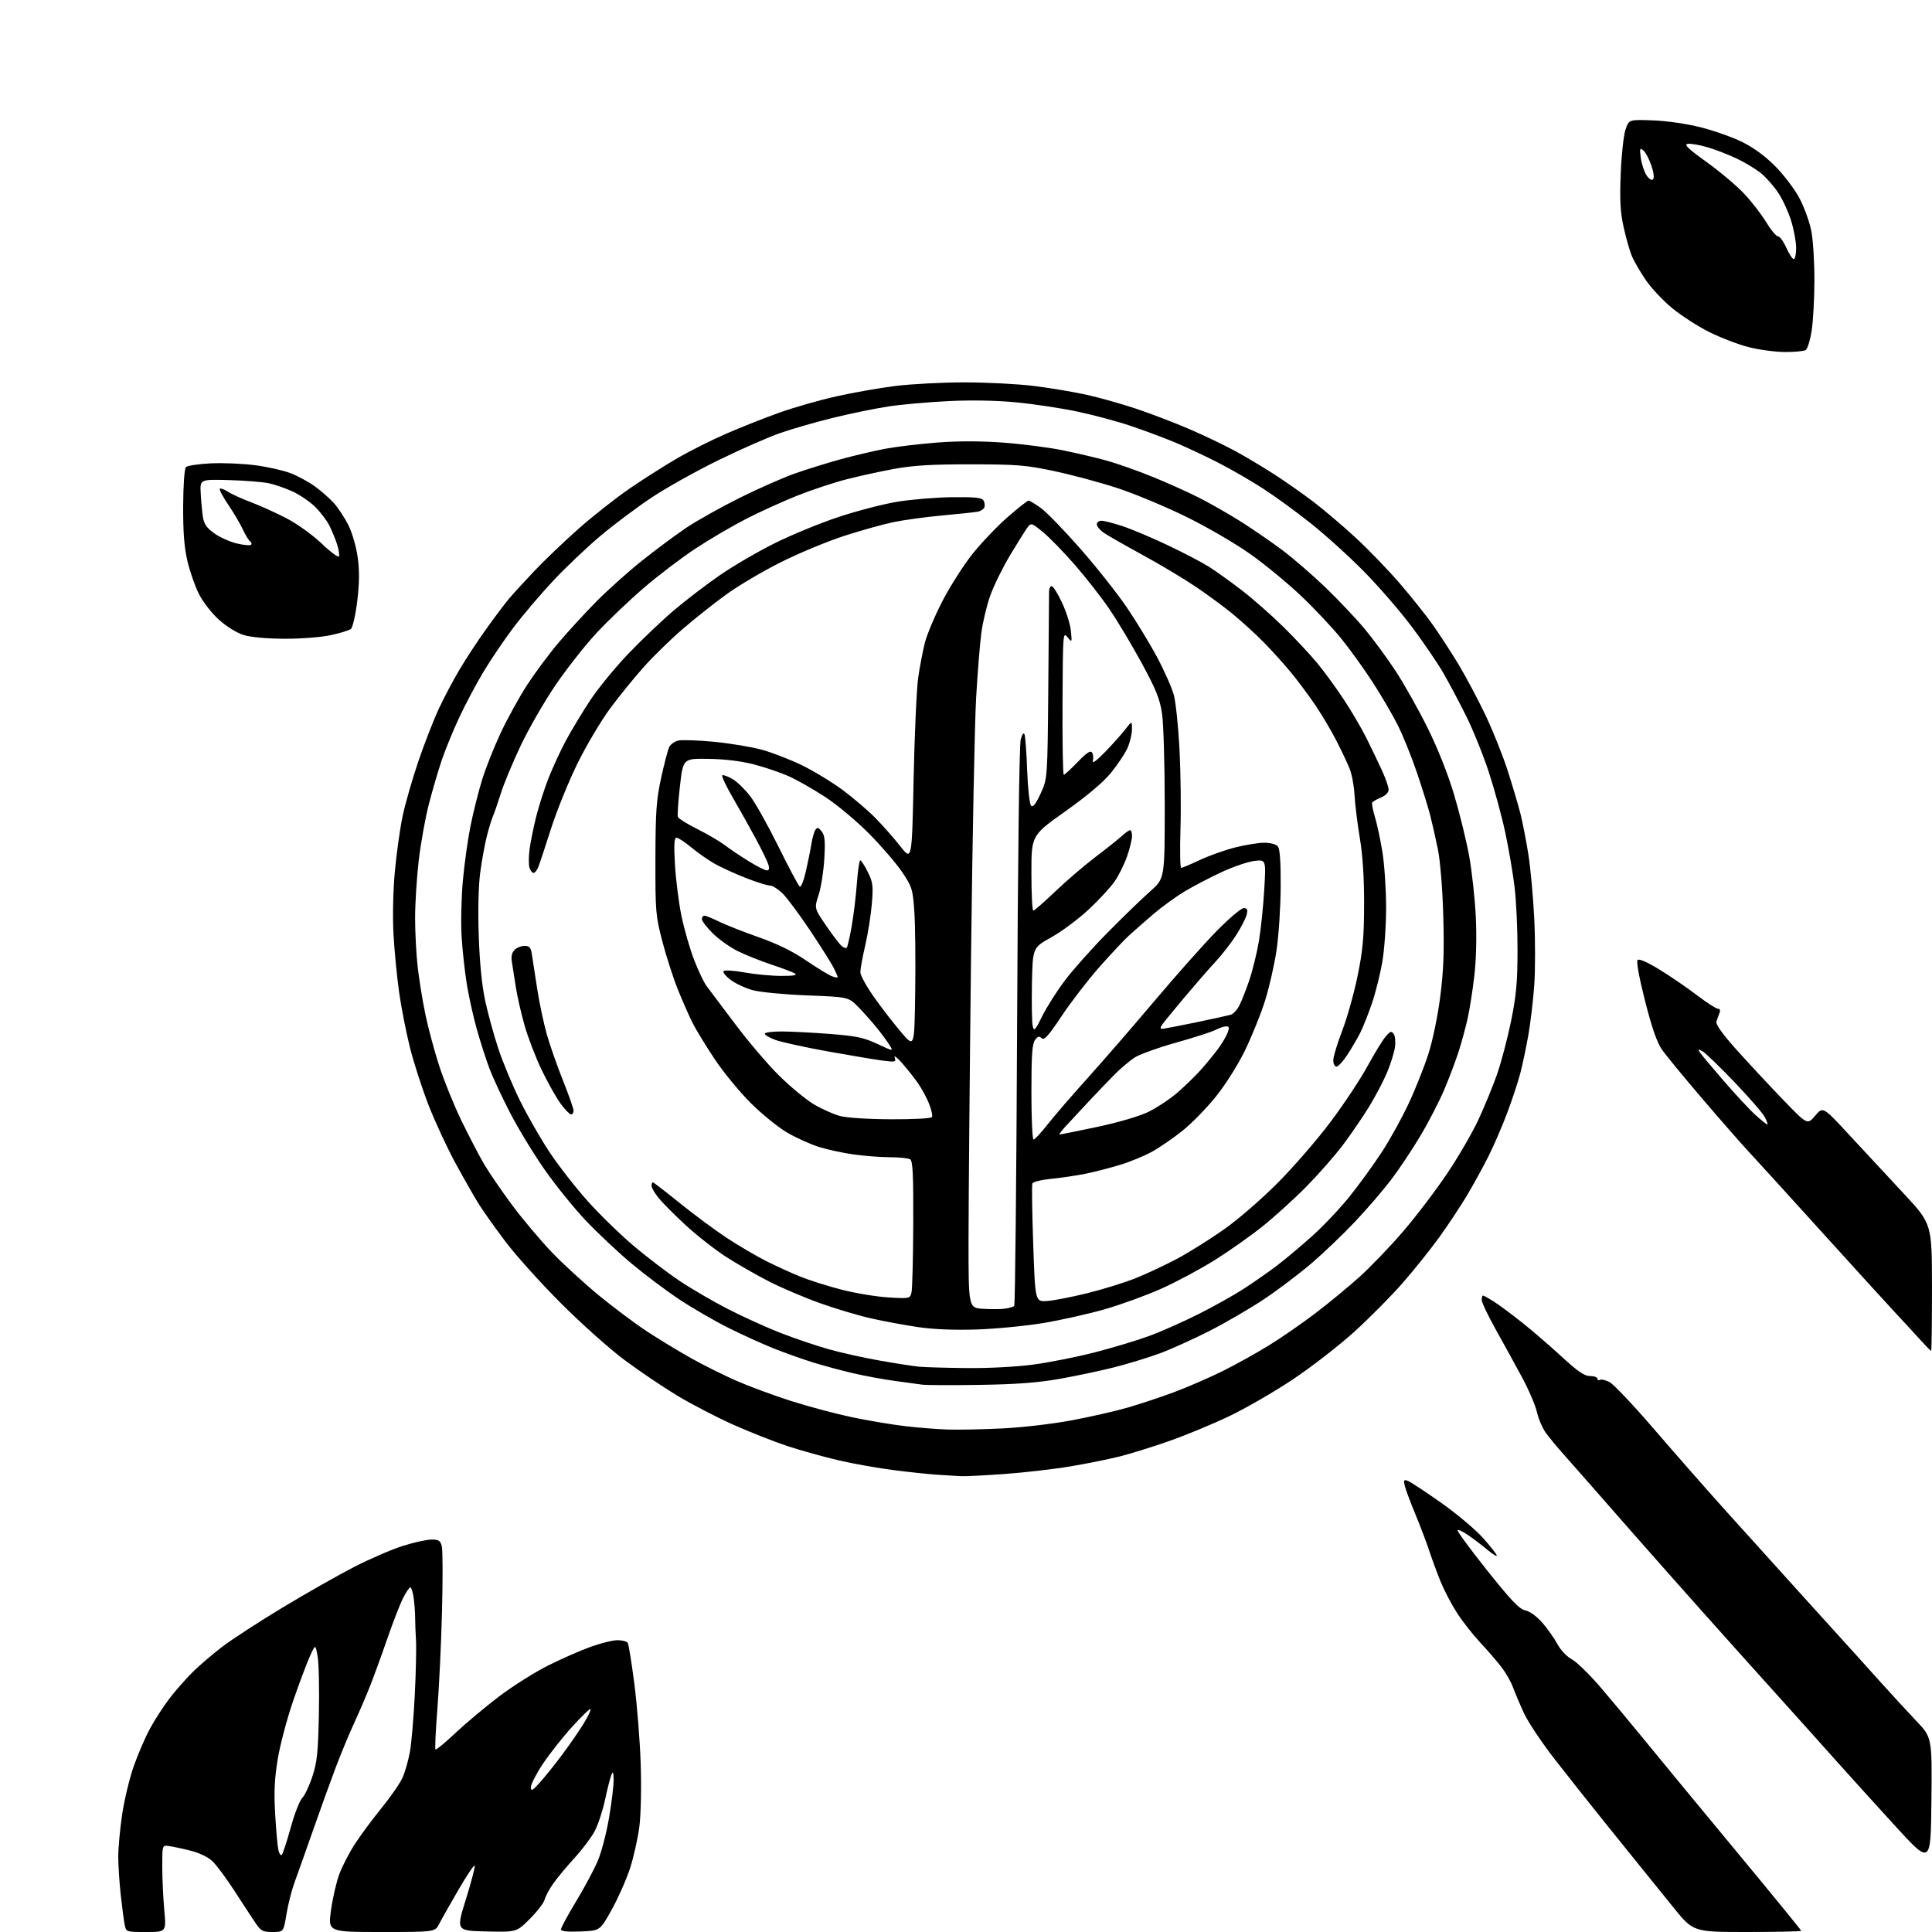 <?xml version="1.0" encoding="UTF-8" standalone="no"?>
<svg 
  version="1.1" 
  xmlns="http://www.w3.org/2000/svg" 
  xmlns:xlink="http://www.w3.org/1999/xlink" 
  xmlns:svg="http://www.w3.org/2000/svg"
  xmlns:rdf="http://www.w3.org/1999/02/22-rdf-syntax-ns#"
  xmlns:cc="http://creativecommons.org/ns#"
  xmlns:dc="http://purl.org/dc/elements/1.1/"
  viewBox="0 0 768 768"
  width="768"
  height="768"
>
<style>svg {background-color: white; }</style>"
<path stroke="none" fill="black" fill-rule="evenodd" d="M58.13,768.00C50.24,768.00 50.15,767.97 49.59,765.25C49.27,763.74 48.57,758.45 48.02,753.50C47.47,748.55 47.01,741.63 47.01,738.13C47.00,734.62 47.70,727.06 48.55,721.32C49.40,715.57 51.47,706.96 53.13,702.19C54.80,697.41 57.74,690.61 59.66,687.07C61.59,683.53 65.12,678.10 67.51,674.99C69.90,671.88 74.02,667.20 76.68,664.59C79.33,661.97 84.65,657.43 88.50,654.50C92.35,651.57 103.15,644.56 112.50,638.92C121.85,633.28 134.60,626.05 140.82,622.86C147.05,619.66 155.74,615.91 160.13,614.52C164.51,613.13 169.65,612.00 171.53,612.00C174.42,612.00 175.07,612.43 175.63,614.67C176.00,616.14 176.04,627.73 175.71,640.42C175.38,653.12 174.56,670.58 173.87,679.23C173.19,687.88 172.84,695.18 173.11,695.44C173.37,695.70 176.94,692.76 181.04,688.89C185.14,685.03 192.93,678.51 198.34,674.40C203.76,670.29 212.53,664.75 217.84,662.09C223.15,659.43 230.79,656.07 234.81,654.63C238.83,653.18 243.64,652.00 245.50,652.00C247.36,652.00 249.18,652.48 249.54,653.06C249.90,653.64 251.08,660.95 252.16,669.31C253.24,677.66 254.38,691.92 254.68,701.00C255.00,710.46 254.78,721.13 254.17,726.00C253.58,730.67 251.91,738.16 250.46,742.64C249.00,747.12 245.72,754.54 243.16,759.14C238.49,767.50 238.49,767.50 230.75,767.79C225.38,767.99 223.00,767.73 223.00,766.93C223.00,766.29 225.71,761.28 229.02,755.80C232.34,750.32 236.22,743.06 237.65,739.67C239.09,736.27 241.10,728.55 242.12,722.50C243.15,716.45 243.96,709.70 243.93,707.50C243.88,704.42 243.68,703.96 243.04,705.50C242.59,706.60 241.44,711.10 240.50,715.50C239.55,719.90 237.69,725.52 236.35,728.00C235.02,730.48 231.46,735.20 228.44,738.50C225.42,741.80 221.63,746.34 220.03,748.60C218.43,750.85 216.84,753.78 216.51,755.10C216.18,756.43 213.53,759.88 210.62,762.79C205.34,768.06 205.34,768.06 193.32,767.78C181.31,767.50 181.31,767.50 185.18,755.07C187.30,748.23 188.90,742.19 188.71,741.64C188.53,741.10 185.66,745.35 182.32,751.08C178.99,756.81 175.51,762.96 174.60,764.75C172.95,768.00 172.95,768.00 151.66,768.00C130.37,768.00 130.37,768.00 131.59,759.25C132.25,754.44 133.76,747.96 134.93,744.85C136.11,741.75 138.87,736.42 141.07,733.02C143.27,729.62 148.04,723.17 151.69,718.70C155.33,714.23 159.10,708.75 160.07,706.53C161.05,704.31 162.34,699.73 162.95,696.35C163.56,692.97 164.42,682.84 164.88,673.85C165.33,664.86 165.55,655.02 165.36,652.00C165.18,648.98 165.02,644.92 165.02,643.00C165.02,641.08 164.76,637.59 164.45,635.25C164.13,632.91 163.53,631.00 163.12,631.00C162.70,631.00 161.37,632.98 160.16,635.40C158.95,637.81 156.12,645.12 153.87,651.65C151.62,658.17 148.51,666.68 146.97,670.56C145.43,674.44 142.59,681.04 140.66,685.22C138.73,689.40 135.48,697.24 133.43,702.66C131.38,708.07 127.35,719.25 124.46,727.50C121.57,735.75 118.27,745.04 117.13,748.15C115.99,751.26 114.52,757.00 113.88,760.90C112.71,768.00 112.71,768.00 108.34,768.00C104.42,768.00 103.73,767.62 101.45,764.25C100.06,762.19 96.30,756.45 93.10,751.50C89.89,746.55 85.97,741.28 84.37,739.79C82.63,738.16 79.09,736.49 75.49,735.60C72.19,734.78 68.38,733.98 67.00,733.81C64.51,733.50 64.50,733.52 64.50,742.00C64.50,746.67 64.86,754.44 65.30,759.25C66.10,768.00 66.10,768.00 58.13,768.00zM694.55,768.00C673.10,768.00 673.10,768.00 665.22,758.25C660.89,752.89 654.98,745.58 652.08,742.00C649.18,738.42 642.47,730.10 637.17,723.50C631.86,716.90 623.31,706.10 618.16,699.50C613.01,692.90 607.44,684.58 605.79,681.00C604.14,677.42 602.17,672.77 601.41,670.66C600.65,668.55 598.58,664.95 596.82,662.66C595.06,660.37 591.26,655.98 588.39,652.91C585.51,649.83 581.39,644.57 579.22,641.21C577.05,637.86 574.12,632.27 572.70,628.81C571.29,625.34 569.25,619.80 568.16,616.50C567.08,613.20 564.60,606.67 562.66,602.00C560.72,597.33 558.83,592.26 558.45,590.74C557.87,588.34 558.02,588.07 559.64,588.67C560.66,589.05 566.58,592.94 572.79,597.32C579.00,601.69 586.53,608.02 589.53,611.38C592.54,614.75 594.99,617.88 595.00,618.35C595.00,618.81 593.31,617.78 591.25,616.06C589.19,614.33 585.80,611.75 583.73,610.31C581.66,608.88 579.71,607.96 579.40,608.26C579.10,608.57 584.35,615.72 591.08,624.16C600.82,636.38 603.94,639.64 606.38,640.17C608.24,640.57 610.93,642.56 613.19,645.17C615.24,647.55 617.92,651.35 619.14,653.62C620.40,655.97 622.86,658.55 624.85,659.62C626.78,660.65 631.97,665.73 636.40,670.91C640.82,676.08 648.73,685.58 653.97,692.01C659.21,698.44 675.31,717.95 689.75,735.37C704.19,752.78 716.00,767.24 716.00,767.51C716.00,767.78 706.35,768.00 694.55,768.00zM767.77,715.99C767.50,741.29 767.50,741.29 753.41,725.89C745.67,717.43 735.09,705.75 729.91,699.94C724.74,694.13 714.20,682.39 706.50,673.85C698.80,665.32 685.71,650.72 677.41,641.42C669.11,632.11 656.96,618.40 650.41,610.95C643.86,603.50 635.17,593.60 631.11,588.95C627.04,584.30 622.30,578.92 620.57,577.00C618.85,575.08 616.24,571.92 614.77,569.98C613.31,568.04 611.61,564.22 611.00,561.48C610.39,558.74 607.71,552.45 605.03,547.50C602.36,542.55 597.66,534.00 594.59,528.50C591.51,523.00 589.00,517.71 589.00,516.75C589.00,515.79 589.23,515.00 589.52,515.00C589.81,515.00 591.72,516.06 593.78,517.36C595.83,518.66 600.89,522.41 605.01,525.69C609.13,528.97 616.25,535.11 620.83,539.33C627.25,545.23 629.84,547.00 632.08,547.00C633.69,547.00 635.00,547.48 635.00,548.06C635.00,548.64 635.44,548.85 635.97,548.52C636.50,548.19 638.24,548.59 639.84,549.42C641.43,550.24 649.42,558.69 657.60,568.21C665.78,577.72 678.54,592.25 685.96,600.50C693.38,608.75 708.01,624.95 718.47,636.50C728.93,648.05 737.94,657.99 738.49,658.60C739.05,659.20 743.10,663.70 747.49,668.60C751.89,673.49 758.31,680.47 761.76,684.10C768.03,690.70 768.03,690.70 767.77,715.99zM112.03,737.32C112.45,736.87 114.04,732.00 115.56,726.50C117.08,721.00 119.14,715.71 120.13,714.75C121.11,713.78 122.93,709.96 124.15,706.25C126.05,700.52 126.44,696.77 126.76,681.50C126.97,671.60 126.75,661.25 126.27,658.50C125.39,653.50 125.39,653.50 123.14,658.50C121.90,661.25 118.92,669.21 116.51,676.19C114.11,683.17 111.37,693.49 110.43,699.13C109.13,706.92 108.87,712.17 109.37,720.94C109.73,727.30 110.30,733.77 110.64,735.32C110.98,736.87 111.61,737.77 112.03,737.32zM214.67,708.50C216.64,706.30 220.61,701.35 223.49,697.49C226.37,693.64 230.19,688.10 231.98,685.19C233.77,682.28 235.01,679.67 234.73,679.40C234.46,679.12 231.14,682.32 227.37,686.50C223.59,690.67 218.36,697.31 215.75,701.24C213.14,705.18 211.02,709.32 211.04,710.45C211.08,712.17 211.66,711.86 214.67,708.50zM382.00,586.80C380.62,586.70 376.80,586.47 373.50,586.29C370.20,586.11 362.16,585.28 355.63,584.45C349.11,583.63 338.98,581.83 333.13,580.45C327.29,579.08 318.23,576.55 313.00,574.83C307.77,573.10 298.11,569.29 291.53,566.36C284.95,563.42 274.89,558.20 269.18,554.76C263.47,551.32 254.01,544.92 248.15,540.55C242.29,536.18 230.96,526.06 222.97,518.05C214.97,510.05 205.09,499.07 201.00,493.65C196.90,488.23 192.11,481.48 190.34,478.65C188.56,475.82 184.42,468.54 181.12,462.49C177.82,456.43 173.01,446.08 170.43,439.49C167.85,432.89 164.50,422.55 162.98,416.50C161.47,410.45 159.52,400.55 158.66,394.50C157.80,388.45 156.80,378.10 156.43,371.50C156.04,364.43 156.25,354.18 156.95,346.55C157.60,339.43 158.98,329.53 160.02,324.55C161.06,319.57 163.91,309.65 166.35,302.50C168.79,295.35 172.45,285.97 174.47,281.65C176.50,277.33 180.16,270.40 182.62,266.25C185.07,262.10 189.84,254.83 193.23,250.10C196.61,245.37 200.71,239.93 202.33,238.00C203.96,236.07 208.49,231.12 212.40,226.99C216.30,222.86 224.22,215.29 230.00,210.17C235.78,205.05 245.09,197.74 250.70,193.91C256.32,190.09 264.82,184.70 269.60,181.94C274.38,179.18 283.03,174.86 288.81,172.34C294.58,169.83 304.08,166.07 309.91,164.00C315.73,161.93 325.90,159.02 332.50,157.55C339.10,156.07 349.66,154.21 355.96,153.43C362.27,152.64 374.66,152.00 383.50,152.00C392.34,152.00 404.73,152.64 411.04,153.43C417.34,154.22 426.65,155.77 431.72,156.88C436.80,157.99 445.77,160.51 451.67,162.49C457.57,164.46 467.14,168.13 472.95,170.64C478.75,173.15 486.88,177.04 491.00,179.28C495.12,181.53 502.10,185.69 506.50,188.53C510.90,191.37 517.88,196.25 522.00,199.39C526.12,202.52 533.68,208.94 538.78,213.64C543.88,218.34 551.80,226.54 556.38,231.85C560.96,237.16 566.93,244.65 569.65,248.50C572.37,252.35 576.95,259.41 579.83,264.19C582.70,268.96 587.49,277.96 590.46,284.19C593.43,290.41 597.44,300.45 599.38,306.50C601.31,312.55 603.57,320.20 604.41,323.50C605.24,326.80 606.64,333.97 607.52,339.44C608.40,344.91 609.46,356.50 609.89,365.21C610.32,373.91 610.31,385.86 609.88,391.76C609.46,397.67 608.41,406.46 607.57,411.30C606.72,416.15 605.31,422.90 604.43,426.30C603.55,429.71 601.24,436.77 599.29,442.00C597.34,447.23 593.96,455.10 591.76,459.50C589.57,463.90 585.61,471.10 582.97,475.50C580.32,479.90 575.39,487.32 572.01,492.00C568.63,496.68 562.18,504.72 557.68,509.89C553.18,515.05 544.55,523.77 538.50,529.27C532.45,534.77 521.42,543.33 514.00,548.29C506.57,553.25 495.10,559.88 488.50,563.02C481.90,566.17 471.20,570.59 464.73,572.85C458.26,575.12 449.48,577.85 445.23,578.93C440.98,580.01 432.10,581.80 425.50,582.91C418.90,584.02 406.98,585.39 399.00,585.96C391.02,586.52 383.38,586.90 382.00,586.80zM398.50,567.82C406.28,567.45 418.49,566.02 426.00,564.61C433.43,563.22 443.50,560.92 448.39,559.50C453.28,558.09 461.61,555.31 466.89,553.34C472.18,551.36 480.77,547.63 486.00,545.04C491.23,542.44 499.58,537.80 504.57,534.71C509.56,531.63 517.88,525.86 523.07,521.90C528.26,517.94 536.06,511.50 540.41,507.60C544.76,503.69 552.58,495.55 557.77,489.50C562.97,483.45 570.84,473.10 575.26,466.50C579.69,459.90 585.26,450.32 587.64,445.21C590.02,440.10 593.34,432.05 595.01,427.31C596.68,422.58 599.21,413.03 600.63,406.10C602.73,395.83 603.21,390.63 603.24,378.00C603.26,369.48 602.73,358.00 602.06,352.50C601.38,347.00 599.73,337.32 598.38,331.00C597.04,324.68 594.10,313.88 591.85,307.00C589.60,300.12 585.51,290.00 582.76,284.50C580.01,279.00 575.95,271.35 573.73,267.50C571.51,263.65 565.93,255.46 561.32,249.29C556.72,243.13 548.12,233.19 542.22,227.20C536.33,221.21 526.77,212.57 521.00,207.99C515.23,203.40 506.69,197.19 502.03,194.18C497.38,191.17 489.43,186.58 484.37,183.98C479.31,181.39 471.65,177.78 467.34,175.97C463.03,174.17 455.08,171.19 449.68,169.37C444.28,167.54 434.61,164.94 428.18,163.59C421.76,162.24 410.88,160.60 404.00,159.94C396.15,159.19 386.16,159.00 377.14,159.44C369.25,159.82 358.50,160.77 353.26,161.56C348.02,162.35 338.12,164.37 331.28,166.06C324.43,167.74 314.93,170.47 310.16,172.13C305.40,173.78 294.30,178.66 285.50,182.97C276.70,187.28 264.77,193.95 259.00,197.80C253.22,201.65 244.16,208.43 238.86,212.88C233.55,217.32 225.08,225.35 220.03,230.73C214.99,236.10 207.81,244.55 204.08,249.50C200.36,254.45 195.00,262.36 192.18,267.07C189.35,271.78 185.05,279.88 182.62,285.07C180.19,290.26 177.06,297.88 175.66,302.00C174.26,306.12 171.95,314.00 170.52,319.50C169.09,325.00 167.27,335.12 166.46,341.99C165.66,348.87 165.00,359.22 165.01,364.99C165.01,370.77 165.48,379.55 166.05,384.49C166.61,389.44 167.99,397.88 169.10,403.25C170.21,408.62 172.68,417.82 174.59,423.69C176.49,429.57 180.46,439.36 183.41,445.44C186.36,451.52 190.41,459.30 192.41,462.72C194.42,466.14 199.45,473.49 203.59,479.05C207.73,484.61 214.80,493.02 219.31,497.73C223.81,502.44 232.31,510.23 238.18,515.04C244.06,519.85 252.61,526.25 257.18,529.25C261.76,532.26 269.55,536.99 274.50,539.78C279.45,542.56 287.60,546.63 292.61,548.83C297.62,551.03 307.42,554.66 314.39,556.89C321.36,559.12 332.34,562.04 338.78,563.39C345.23,564.74 354.77,566.34 360.00,566.94C365.23,567.55 372.88,568.15 377.00,568.27C381.12,568.40 390.80,568.20 398.50,567.82zM389.50,550.51C378.50,550.69 368.15,550.64 366.50,550.41C364.85,550.18 359.90,549.50 355.50,548.91C351.10,548.32 343.68,546.94 339.00,545.85C334.32,544.76 327.12,542.81 323.00,541.53C318.88,540.24 311.96,537.77 307.62,536.05C303.29,534.33 295.19,530.65 289.62,527.88C284.06,525.10 275.23,519.99 270.00,516.51C264.77,513.03 256.22,506.61 250.99,502.23C245.77,497.85 237.67,490.25 232.99,485.33C228.32,480.41 220.95,471.32 216.62,465.13C212.28,458.94 206.10,448.81 202.89,442.61C199.67,436.40 195.92,428.36 194.55,424.73C193.19,421.11 190.94,414.12 189.56,409.21C188.18,404.30 186.39,396.28 185.59,391.39C184.79,386.50 183.85,377.97 183.50,372.42C183.15,366.88 183.38,356.76 184.01,349.92C184.63,343.09 186.03,333.23 187.10,328.00C188.17,322.77 190.18,314.75 191.58,310.17C192.97,305.59 196.31,297.16 198.99,291.43C201.67,285.71 206.42,277.08 209.55,272.26C212.68,267.44 218.29,259.90 222.02,255.50C225.74,251.10 232.49,243.75 237.02,239.16C241.55,234.57 249.73,227.25 255.21,222.88C260.69,218.52 268.55,212.67 272.68,209.88C276.81,207.09 286.33,201.75 293.84,198.00C301.35,194.25 311.42,189.81 316.21,188.14C321.00,186.46 329.17,183.93 334.35,182.51C339.54,181.10 347.32,179.27 351.64,178.44C355.96,177.61 365.33,176.48 372.45,175.93C381.17,175.27 389.89,175.28 399.10,175.97C406.63,176.54 417.23,177.91 422.65,179.03C428.07,180.14 435.88,181.98 440.00,183.12C444.12,184.27 452.30,187.16 458.16,189.55C464.03,191.93 472.35,195.67 476.66,197.86C480.97,200.04 488.40,204.28 493.16,207.28C497.92,210.29 505.34,215.39 509.66,218.62C513.97,221.84 521.71,228.54 526.87,233.49C532.02,238.45 539.04,245.88 542.48,250.00C545.92,254.12 551.47,261.68 554.81,266.78C558.16,271.89 563.85,282.01 567.46,289.28C571.54,297.51 575.53,307.55 578.02,315.87C580.22,323.22 582.92,334.24 584.03,340.37C585.13,346.49 586.31,357.35 586.66,364.50C587.04,372.50 586.81,381.54 586.06,388.00C585.39,393.77 584.18,401.43 583.38,405.00C582.57,408.57 580.98,414.43 579.84,418.00C578.69,421.57 576.15,428.32 574.18,433.00C572.21,437.68 567.92,446.00 564.64,451.50C561.36,457.00 556.11,464.88 552.97,469.00C549.83,473.12 543.42,480.57 538.73,485.55C534.03,490.52 526.29,497.95 521.52,502.04C516.75,506.13 508.34,512.51 502.82,516.22C497.30,519.92 487.48,525.65 480.99,528.96C474.50,532.27 465.52,536.33 461.03,537.99C456.54,539.64 448.40,542.13 442.94,543.52C437.48,544.90 427.72,546.97 421.26,548.11C412.64,549.64 404.15,550.28 389.50,550.51zM384.20,543.83C392.64,543.93 403.83,543.35 410.47,542.48C416.84,541.65 428.00,539.43 435.28,537.56C442.55,535.69 452.32,532.74 457.00,531.01C461.68,529.28 470.40,525.40 476.38,522.40C482.37,519.39 490.47,514.86 494.38,512.33C498.30,509.79 504.20,505.68 507.50,503.18C510.80,500.68 517.19,495.32 521.70,491.27C526.21,487.22 533.02,479.99 536.82,475.20C540.63,470.42 546.31,462.56 549.44,457.74C552.58,452.92 557.31,444.34 559.96,438.67C562.62,433.01 566.15,424.13 567.81,418.94C569.56,413.44 571.54,403.87 572.54,396.02C573.85,385.71 574.13,378.18 573.72,364.02C573.41,353.15 572.52,342.24 571.58,337.59C570.70,333.25 569.29,327.06 568.46,323.84C567.63,320.62 565.22,312.93 563.12,306.75C561.01,300.56 557.60,292.14 555.52,288.03C553.45,283.93 548.96,276.28 545.55,271.03C542.14,265.79 536.60,258.09 533.23,253.93C529.87,249.76 522.80,242.22 517.52,237.18C512.24,232.13 503.10,224.57 497.21,220.39C491.16,216.09 479.97,209.57 471.50,205.41C463.25,201.37 450.97,196.24 444.22,194.03C437.46,191.81 426.21,188.79 419.22,187.30C407.81,184.88 404.39,184.60 386.00,184.58C370.36,184.56 363.13,184.99 355.50,186.38C350.00,187.39 341.37,189.28 336.33,190.58C331.29,191.88 322.51,194.80 316.83,197.06C311.15,199.33 302.02,203.48 296.54,206.29C291.07,209.10 282.03,214.40 276.46,218.07C270.89,221.74 261.65,228.77 255.92,233.69C250.19,238.61 241.76,246.65 237.19,251.57C232.62,256.48 225.25,265.84 220.82,272.36C216.38,278.89 210.16,289.69 207.00,296.36C203.83,303.04 200.25,311.65 199.05,315.50C197.84,319.35 196.44,323.40 195.94,324.50C195.44,325.60 194.35,329.15 193.53,332.39C192.71,335.63 191.52,342.15 190.89,346.89C190.19,352.17 189.96,361.88 190.31,372.00C190.67,382.74 191.57,391.74 192.86,397.78C193.96,402.89 196.30,411.44 198.07,416.78C199.83,422.13 203.69,431.41 206.65,437.42C209.60,443.42 214.95,452.74 218.54,458.13C222.12,463.52 228.98,472.30 233.78,477.64C238.58,482.99 246.82,490.99 252.10,495.43C257.37,499.87 265.47,506.04 270.10,509.14C274.72,512.24 283.35,517.27 289.29,520.33C295.22,523.38 304.67,527.67 310.29,529.86C315.90,532.05 324.56,534.98 329.52,536.37C334.48,537.76 343.70,539.81 350.02,540.91C356.33,542.02 363.30,543.09 365.50,543.30C367.70,543.50 376.11,543.74 384.20,543.83zM767.66,537.00C767.47,537.00 765.59,535.09 763.48,532.75C761.37,530.41 756.91,525.57 753.57,522.00C750.23,518.42 736.71,503.57 723.52,489.00C710.33,474.42 697.43,460.25 694.85,457.50C692.28,454.75 684.17,445.49 676.84,436.92C669.50,428.35 662.22,419.49 660.65,417.23C658.65,414.34 656.64,408.54 653.92,397.83C651.50,388.27 650.40,382.20 650.99,381.61C651.58,381.02 654.84,382.46 659.72,385.45C664.00,388.08 670.68,392.65 674.57,395.61C678.46,398.58 682.22,401.00 682.93,401.00C683.76,401.00 683.96,401.62 683.49,402.75C683.10,403.71 682.56,405.25 682.29,406.16C681.99,407.23 684.77,411.11 690.16,417.13C694.75,422.26 702.99,431.13 708.48,436.83C718.45,447.20 718.45,447.20 721.55,443.52C724.64,439.83 724.64,439.83 735.07,451.11C740.81,457.31 750.56,467.81 756.74,474.44C767.97,486.50 767.97,486.50 767.99,511.75C767.99,525.64 767.85,537.00 767.66,537.00zM388.28,528.49C379.39,528.78 371.13,528.45 365.00,527.55C359.77,526.78 351.38,525.23 346.35,524.10C341.32,522.97 332.19,520.25 326.06,518.06C319.93,515.88 310.82,512.00 305.82,509.46C300.81,506.91 293.07,502.48 288.61,499.60C284.15,496.72 276.90,491.03 272.50,486.97C268.10,482.90 263.26,478.03 261.75,476.15C260.24,474.27 259.00,472.11 259.00,471.36C259.00,470.61 259.23,470.00 259.52,470.00C259.81,470.00 264.64,473.73 270.27,478.28C275.90,482.84 284.32,489.07 289.00,492.15C293.68,495.22 300.67,499.32 304.54,501.27C308.41,503.22 314.48,506.00 318.04,507.44C321.59,508.89 329.00,511.24 334.50,512.65C340.00,514.06 348.37,515.46 353.11,515.74C361.58,516.25 361.73,516.22 362.33,513.83C362.66,512.49 362.98,500.21 363.03,486.55C363.11,467.02 362.85,461.52 361.82,460.86C361.09,460.41 357.50,460.02 353.82,460.02C350.15,460.01 343.68,459.52 339.45,458.93C335.22,458.34 329.00,457.00 325.63,455.96C322.26,454.91 316.58,452.35 313.00,450.28C309.43,448.20 302.88,442.90 298.46,438.50C294.04,434.10 287.59,426.26 284.14,421.08C280.69,415.90 276.75,409.47 275.39,406.78C274.02,404.09 271.38,398.10 269.51,393.46C267.64,388.82 264.85,380.19 263.31,374.27C260.63,364.01 260.50,362.45 260.54,341.50C260.58,322.49 260.89,318.09 262.84,309.09C264.09,303.36 265.54,297.85 266.08,296.85C266.62,295.84 268.20,294.74 269.59,294.39C270.99,294.04 277.39,294.26 283.81,294.87C290.24,295.49 298.88,296.93 303.00,298.07C307.12,299.22 314.29,302.00 318.92,304.27C323.55,306.53 330.76,310.92 334.95,314.02C339.13,317.13 344.96,322.10 347.90,325.08C350.84,328.06 355.33,333.15 357.87,336.38C362.50,342.27 362.50,342.27 363.17,309.89C363.54,292.09 364.36,273.92 364.98,269.51C365.61,265.10 366.81,258.80 367.65,255.50C368.48,252.20 371.65,244.69 374.70,238.81C377.75,232.93 383.13,224.51 386.67,220.09C390.21,215.67 396.47,209.11 400.58,205.53C404.70,201.94 408.43,199.00 408.88,199.00C409.33,199.00 411.52,200.32 413.75,201.94C415.98,203.55 423.00,210.78 429.35,218.00C435.70,225.22 444.01,235.71 447.83,241.31C451.64,246.92 457.11,255.89 459.97,261.26C462.84,266.62 465.82,273.37 466.61,276.26C467.39,279.14 468.41,288.93 468.88,298.00C469.35,307.07 469.51,321.36 469.25,329.75C468.99,338.14 469.12,345.00 469.54,345.00C469.96,345.00 473.25,343.61 476.85,341.91C480.45,340.21 486.75,337.96 490.85,336.91C494.96,335.86 500.22,335.00 502.54,335.00C505.00,335.00 507.26,335.60 507.96,336.45C508.78,337.43 509.14,342.51 509.09,352.47C509.06,360.48 508.32,371.86 507.44,377.74C506.57,383.62 504.49,392.72 502.82,397.97C501.15,403.21 497.60,412.00 494.93,417.50C492.14,423.24 487.24,431.03 483.43,435.79C479.78,440.35 473.81,446.48 470.15,449.42C466.49,452.35 461.02,456.12 458.00,457.79C454.98,459.46 449.35,461.79 445.50,462.97C441.65,464.15 435.57,465.73 432.00,466.48C428.43,467.23 422.20,468.17 418.17,468.56C414.09,468.96 410.63,469.80 410.38,470.45C410.13,471.10 410.28,481.95 410.72,494.56C411.50,517.50 411.50,517.50 416.28,517.16C418.91,516.98 426.11,515.58 432.28,514.05C438.45,512.52 447.10,509.84 451.50,508.08C455.90,506.32 463.32,502.83 468.00,500.33C472.68,497.82 481.00,492.61 486.50,488.74C492.19,484.74 501.47,476.70 508.02,470.10C514.36,463.72 523.81,452.80 529.02,445.83C534.24,438.86 540.75,429.04 543.50,423.99C546.25,418.95 549.50,413.62 550.73,412.16C552.63,409.90 553.12,409.72 554.02,411.00C554.60,411.82 554.82,414.23 554.51,416.34C554.20,418.46 552.79,422.96 551.37,426.34C549.95,429.73 546.72,435.88 544.19,440.00C541.66,444.12 536.98,450.96 533.79,455.19C530.61,459.42 524.06,466.87 519.25,471.75C514.44,476.62 506.59,483.74 501.81,487.56C497.03,491.38 488.48,497.40 482.81,500.95C477.14,504.50 467.65,509.58 461.73,512.23C455.81,514.89 445.68,518.57 439.23,520.43C432.78,522.28 421.78,524.75 414.78,525.92C407.79,527.08 395.86,528.24 388.28,528.49zM399.50,520.21C401.15,519.98 402.80,519.50 403.17,519.14C403.53,518.79 404.05,468.77 404.31,408.00C404.60,341.48 405.17,296.11 405.75,294.00C406.38,291.74 406.92,291.03 407.28,292.00C407.59,292.82 408.06,299.28 408.32,306.35C408.59,313.53 409.27,319.67 409.87,320.27C410.64,321.04 411.73,319.66 413.67,315.43C416.39,309.50 416.39,309.50 416.71,273.50C416.89,253.70 417.03,236.49 417.02,235.25C417.01,234.01 417.47,233.00 418.05,233.00C418.63,233.00 420.49,235.96 422.18,239.58C423.88,243.20 425.46,248.26 425.71,250.83C426.15,255.48 426.14,255.49 424.32,253.26C422.55,251.08 422.50,251.77 422.37,279.51C422.29,295.18 422.52,308.00 422.87,307.99C423.22,307.99 425.70,305.71 428.39,302.92C432.04,299.14 433.50,298.19 434.12,299.17C434.58,299.90 434.71,301.40 434.41,302.50C434.07,303.73 435.93,302.37 439.21,299.00C442.16,295.98 445.78,291.93 447.27,290.00C449.98,286.50 449.98,286.50 449.97,290.00C449.96,291.93 449.13,295.30 448.13,297.50C447.12,299.70 444.17,304.09 441.58,307.26C438.54,310.99 432.12,316.40 423.43,322.56C410.00,332.10 410.00,332.10 410.00,347.05C410.00,355.27 410.34,362.00 410.75,361.99C411.16,361.99 415.10,358.55 419.50,354.35C423.90,350.15 431.10,343.98 435.50,340.64C439.90,337.30 444.62,333.54 445.99,332.28C447.36,331.03 448.82,330.00 449.24,330.00C449.66,330.00 450.00,331.05 450.00,332.34C450.00,333.63 449.13,337.22 448.06,340.33C446.99,343.43 444.77,347.93 443.12,350.33C441.46,352.73 436.78,357.80 432.70,361.60C428.62,365.39 421.96,370.35 417.89,372.61C410.50,376.72 410.50,376.72 410.21,391.11C410.06,399.02 410.20,406.59 410.53,407.93C411.06,410.09 411.50,409.63 414.32,403.90C416.07,400.34 420.17,393.90 423.43,389.59C426.69,385.29 434.34,376.72 440.43,370.56C446.52,364.40 454.09,357.08 457.25,354.29C463.00,349.22 463.00,349.22 463.00,320.05C463.00,304.01 462.52,287.65 461.93,283.69C461.05,277.79 459.59,274.17 453.80,263.50C449.91,256.35 444.12,246.68 440.92,242.00C437.72,237.32 431.52,229.40 427.15,224.40C422.78,219.39 417.12,213.59 414.57,211.50C410.12,207.86 409.88,207.78 408.49,209.60C407.70,210.65 404.62,215.55 401.65,220.50C398.67,225.45 395.09,232.71 393.69,236.63C392.28,240.56 390.66,247.31 390.09,251.63C389.52,255.96 388.59,267.60 388.02,277.50C387.45,287.40 386.54,333.75 386.00,380.50C385.46,427.25 385.02,477.74 385.01,492.70C385.00,519.90 385.00,519.90 390.75,520.27C393.91,520.47 397.85,520.45 399.50,520.21zM410.85,453.00C411.32,453.00 413.86,450.26 416.49,446.92C419.11,443.57 426.20,435.36 432.24,428.67C438.27,421.97 450.24,408.18 458.83,398.00C467.41,387.82 478.51,375.34 483.49,370.25C488.47,365.16 493.37,361.00 494.38,361.00C495.86,361.00 496.09,361.51 495.56,363.63C495.19,365.07 493.31,368.74 491.37,371.77C489.43,374.81 485.71,379.59 483.10,382.39C480.49,385.20 475.02,391.49 470.93,396.36C466.84,401.23 462.88,406.07 462.13,407.11C461.24,408.33 461.15,409.00 461.86,409.00C462.47,409.00 468.49,407.85 475.23,406.45C481.98,405.04 488.29,403.66 489.26,403.38C490.23,403.09 491.75,401.45 492.64,399.74C493.52,398.02 495.32,393.48 496.62,389.64C497.93,385.80 499.64,378.79 500.44,374.08C501.23,369.36 502.18,360.15 502.56,353.61C503.26,341.71 503.26,341.71 498.70,342.22C496.20,342.51 490.40,344.47 485.82,346.58C481.25,348.69 474.62,352.14 471.11,354.24C467.59,356.33 461.97,360.40 458.61,363.27C455.25,366.15 450.88,369.98 448.88,371.79C446.89,373.60 441.55,379.29 437.02,384.42C432.49,389.55 425.76,398.29 422.06,403.84C416.75,411.81 415.07,413.68 414.10,412.72C413.13,411.76 412.56,411.91 411.43,413.44C410.31,414.96 410.00,419.43 410.00,434.19C410.00,444.54 410.38,453.00 410.85,453.00zM421.19,451.00C421.51,451.00 428.16,449.65 435.98,448.00C444.32,446.25 452.74,443.79 456.35,442.06C459.73,440.44 465.01,436.95 468.07,434.31C471.13,431.66 475.42,427.48 477.61,425.00C479.79,422.52 482.79,418.84 484.28,416.82C485.78,414.79 487.44,411.98 487.97,410.57C488.76,408.51 488.65,408.00 487.43,408.00C486.59,408.00 484.66,408.64 483.15,409.42C481.63,410.21 474.57,412.48 467.45,414.48C460.33,416.48 452.93,419.15 451.00,420.41C449.07,421.68 445.70,424.51 443.50,426.70C441.30,428.89 436.57,433.80 433.00,437.62C429.43,441.44 425.18,446.01 423.56,447.78C421.95,449.55 420.88,451.00 421.19,451.00zM702.53,447.00C702.82,447.00 702.37,445.69 701.54,444.08C700.71,442.48 695.23,436.16 689.35,430.03C683.47,423.90 677.79,418.42 676.71,417.85C675.16,417.01 674.93,417.08 675.58,418.15C676.03,418.89 680.31,424.01 685.08,429.52C689.85,435.04 695.61,441.23 697.88,443.27C700.15,445.32 702.24,447.00 702.53,447.00zM354.19,444.93C362.92,444.97 370.14,444.59 370.46,444.07C370.78,443.55 370.28,441.19 369.35,438.82C368.42,436.44 366.39,432.70 364.85,430.50C363.30,428.30 360.45,424.70 358.50,422.50C356.55,420.30 355.26,419.36 355.64,420.40C356.28,422.17 355.95,422.25 350.91,421.61C347.94,421.22 338.07,419.57 329.00,417.94C319.93,416.30 310.59,414.26 308.25,413.40C305.91,412.54 304.00,411.42 304.00,410.92C304.00,410.41 307.04,410.01 310.75,410.02C314.46,410.04 323.09,410.48 329.93,411.01C340.44,411.83 343.35,412.44 348.79,414.99C355.23,418.00 355.23,418.00 353.48,415.25C352.51,413.74 350.27,410.70 348.49,408.50C346.72,406.30 343.47,402.66 341.29,400.41C337.31,396.32 337.31,396.32 320.91,395.69C311.74,395.33 302.16,394.42 299.19,393.60C296.27,392.80 292.30,390.94 290.36,389.46C288.42,387.98 287.21,386.42 287.67,386.00C288.12,385.57 291.88,385.83 296.00,386.57C300.12,387.31 306.65,387.93 310.50,387.94C315.38,387.96 317.04,387.68 316.00,387.00C315.18,386.47 310.90,384.84 306.50,383.38C302.10,381.91 296.02,379.47 293.00,377.95C289.98,376.42 285.59,373.27 283.25,370.93C280.91,368.60 279.00,366.08 279.00,365.34C279.00,364.60 279.46,364.00 280.03,364.00C280.60,364.00 283.19,365.05 285.78,366.33C288.38,367.61 295.45,370.40 301.50,372.53C308.97,375.15 315.04,378.13 320.42,381.79C324.78,384.75 329.39,387.58 330.67,388.06C331.95,388.55 333.00,388.71 333.00,388.43C333.00,388.14 332.27,386.46 331.39,384.70C330.50,382.94 326.34,376.34 322.14,370.04C317.94,363.74 313.02,357.11 311.22,355.29C309.41,353.48 307.06,352.00 305.99,352.00C304.93,352.00 300.55,350.62 296.28,348.93C292.00,347.24 286.48,344.71 284.00,343.30C281.52,341.89 277.39,339.00 274.82,336.87C272.25,334.74 269.59,333.00 268.92,333.00C267.99,333.00 267.84,335.60 268.31,343.75C268.65,349.66 269.81,358.77 270.87,364.00C271.94,369.23 274.21,377.12 275.92,381.54C277.62,385.97 279.88,390.69 280.93,392.04C281.98,393.39 287.02,400.10 292.14,406.94C297.26,413.78 305.10,423.01 309.57,427.44C314.04,431.87 320.28,437.04 323.44,438.93C326.60,440.81 331.28,442.92 333.84,443.61C336.58,444.35 344.97,444.89 354.19,444.93zM227.01,443.00C226.46,443.00 224.60,441.09 222.88,438.75C221.16,436.41 217.80,430.45 215.41,425.50C213.01,420.55 209.92,412.52 208.53,407.65C207.14,402.78 205.56,395.80 205.01,392.15C204.45,388.49 203.77,384.08 203.48,382.35C203.12,380.22 203.47,378.68 204.54,377.60C205.42,376.72 207.22,376.00 208.53,376.00C210.45,376.00 211.01,376.63 211.41,379.25C211.69,381.04 212.64,387.23 213.53,393.00C214.42,398.77 216.19,407.10 217.46,411.50C218.73,415.90 221.63,424.12 223.89,429.77C226.15,435.42 228.00,440.71 228.00,441.52C228.00,442.33 227.55,443.00 227.01,443.00zM531.27,424.00C530.57,424.00 530.00,422.86 530.00,421.46C530.00,420.07 531.59,414.81 533.53,409.78C535.47,404.75 538.22,394.98 539.64,388.07C541.76,377.72 542.22,372.67 542.25,359.50C542.27,348.77 541.71,340.04 540.53,333.00C539.57,327.23 538.63,319.57 538.44,315.99C538.25,312.41 537.37,307.69 536.47,305.49C535.58,303.30 533.24,298.35 531.27,294.50C529.31,290.65 525.53,284.27 522.88,280.33C520.22,276.39 515.70,270.34 512.82,266.88C509.95,263.43 505.10,258.09 502.05,255.01C499.00,251.94 493.64,247.05 490.14,244.16C486.64,241.27 479.89,236.30 475.14,233.11C470.39,229.92 460.88,224.24 454.00,220.49C447.12,216.74 440.26,212.82 438.75,211.77C437.24,210.72 436.00,209.22 436.00,208.43C436.00,207.64 436.83,207.00 437.83,207.00C438.84,207.00 442.56,207.94 446.08,209.10C449.61,210.25 457.66,213.64 463.96,216.62C470.26,219.61 477.69,223.48 480.46,225.22C483.23,226.96 489.17,231.22 493.67,234.68C498.16,238.14 505.60,244.69 510.21,249.24C514.82,253.78 520.87,260.26 523.65,263.63C526.43,267.00 531.19,273.52 534.23,278.13C537.26,282.73 541.31,289.65 543.23,293.50C545.14,297.35 547.90,303.10 549.36,306.27C550.81,309.45 552.00,312.88 552.00,313.90C552.00,315.02 550.81,316.25 548.98,317.01C547.32,317.70 545.75,318.60 545.49,319.01C545.24,319.43 545.70,321.96 546.52,324.63C547.34,327.31 548.69,333.55 549.50,338.50C550.32,343.45 550.99,353.40 551.00,360.62C551.00,367.96 550.32,377.63 549.46,382.56C548.61,387.42 546.76,394.79 545.33,398.95C543.91,403.10 541.84,408.30 540.74,410.50C539.63,412.70 537.33,416.64 535.63,419.25C533.93,421.86 531.96,424.00 531.27,424.00zM363.81,393.97C363.98,381.61 363.82,367.32 363.46,362.22C362.85,353.50 362.56,352.57 358.67,346.74C356.39,343.33 350.47,336.44 345.51,331.43C340.43,326.30 332.72,319.86 327.85,316.69C323.09,313.60 316.57,309.90 313.35,308.48C310.13,307.05 303.97,304.97 299.66,303.85C294.64,302.55 288.15,301.76 281.68,301.66C271.54,301.50 271.54,301.50 270.29,312.50C269.60,318.55 269.23,324.05 269.47,324.71C269.71,325.38 273.19,327.57 277.21,329.57C281.22,331.58 286.06,334.41 287.97,335.86C289.87,337.31 294.15,340.19 297.47,342.25C300.78,344.31 304.09,346.00 304.82,346.00C305.71,346.00 305.92,345.28 305.47,343.75C305.10,342.51 302.86,337.90 300.50,333.50C298.13,329.10 293.97,321.68 291.25,317.00C288.53,312.32 286.69,308.35 287.16,308.16C287.63,307.98 289.48,308.68 291.26,309.72C293.04,310.76 296.19,313.84 298.27,316.56C300.34,319.28 305.40,328.34 309.53,336.70C313.65,345.06 317.43,352.15 317.93,352.46C318.43,352.76 319.53,349.98 320.37,346.26C321.21,342.54 322.20,337.65 322.56,335.39C322.92,333.13 323.62,330.65 324.12,329.89C324.87,328.75 325.32,328.86 326.62,330.50C327.89,332.11 328.09,334.24 327.67,341.50C327.38,346.45 326.36,352.87 325.41,355.77C323.68,361.05 323.68,361.05 328.39,367.95C330.98,371.74 333.77,375.39 334.58,376.06C335.39,376.74 336.29,377.04 336.59,376.74C336.89,376.45 337.76,372.67 338.53,368.35C339.30,364.03 340.24,356.34 340.61,351.25C340.99,346.16 341.60,342.00 341.97,342.00C342.34,342.00 343.68,344.07 344.94,346.60C347.00,350.72 347.17,352.06 346.56,359.35C346.19,363.83 345.01,371.25 343.94,375.83C342.87,380.41 342.00,385.20 342.00,386.46C342.00,387.73 344.59,392.40 347.76,396.82C350.92,401.25 355.76,407.48 358.51,410.66C363.50,416.45 363.50,416.45 363.81,393.97zM212.09,347.00C211.56,347.00 210.84,346.07 210.48,344.94C210.12,343.81 210.13,340.55 210.50,337.69C210.87,334.84 212.05,328.98 213.13,324.67C214.20,320.37 216.44,313.39 218.11,309.17C219.78,304.95 222.88,298.26 225.00,294.31C227.12,290.35 231.43,283.21 234.58,278.43C237.72,273.65 244.62,265.24 249.90,259.73C255.18,254.23 263.32,246.48 268.00,242.52C272.68,238.56 280.84,232.32 286.14,228.66C291.45,224.99 301.27,219.26 307.98,215.93C314.69,212.59 326.10,207.90 333.34,205.51C340.58,203.11 351.00,200.40 356.50,199.48C362.00,198.56 371.80,197.74 378.28,197.65C387.45,197.53 390.25,197.81 390.94,198.91C391.42,199.68 391.58,200.93 391.30,201.67C391.01,202.41 389.82,203.20 388.64,203.41C387.46,203.63 381.10,204.31 374.50,204.91C367.90,205.52 359.12,206.72 355.00,207.59C350.88,208.45 342.10,210.91 335.50,213.05C328.90,215.19 317.65,219.86 310.50,223.44C303.35,227.01 293.60,232.76 288.83,236.21C284.06,239.67 276.29,245.82 271.57,249.88C266.85,253.93 259.91,260.68 256.14,264.88C252.38,269.07 246.29,276.55 242.62,281.50C238.95,286.45 233.07,296.35 229.55,303.50C226.04,310.65 221.29,322.35 219.01,329.50C216.73,336.65 214.45,343.51 213.95,344.75C213.45,345.99 212.61,347.00 212.09,347.00zM113.00,253.91C106.01,253.88 99.68,253.30 96.86,252.43C94.14,251.59 90.08,249.08 87.05,246.36C84.11,243.72 80.67,239.29 79.07,236.10C77.52,233.02 75.46,227.12 74.50,223.00C73.23,217.57 72.76,211.53 72.81,201.11C72.86,192.51 73.31,186.29 73.94,185.66C74.51,185.09 78.97,184.43 83.83,184.19C88.70,183.96 96.64,184.30 101.48,184.94C106.31,185.58 112.56,186.98 115.35,188.04C118.15,189.10 122.47,191.42 124.97,193.20C127.46,194.97 130.94,198.02 132.70,199.96C134.46,201.91 137.10,205.94 138.57,208.93C140.08,212.01 141.66,217.54 142.22,221.74C142.92,226.99 142.86,232.00 142.00,239.03C141.33,244.48 140.21,249.41 139.50,250.00C138.80,250.58 135.14,251.71 131.36,252.51C127.51,253.33 119.46,253.94 113.00,253.91zM134.78,221.16C134.99,220.53 134.61,218.33 133.95,216.26C133.28,214.19 131.92,210.89 130.93,208.91C129.94,206.94 127.46,203.66 125.43,201.63C123.40,199.60 119.43,196.85 116.62,195.52C113.80,194.19 109.47,192.67 107.00,192.13C104.53,191.59 97.33,191.01 91.00,190.84C79.50,190.53 79.50,190.53 79.78,196.01C79.94,199.03 80.32,203.22 80.63,205.32C81.07,208.28 82.07,209.76 85.12,211.97C87.27,213.53 91.30,215.35 94.07,216.02C96.84,216.68 99.41,216.93 99.78,216.56C100.14,216.19 99.98,215.58 99.42,215.20C98.86,214.81 97.56,212.70 96.55,210.50C95.53,208.30 92.93,203.88 90.76,200.67C88.59,197.47 87.07,194.59 87.38,194.29C87.69,193.98 89.11,194.50 90.55,195.44C91.98,196.38 96.16,198.28 99.83,199.66C103.50,201.04 109.88,203.93 114.00,206.09C118.24,208.30 124.31,212.68 127.95,216.15C131.50,219.54 134.57,221.79 134.78,221.16zM709.50,139.93C705.65,139.91 699.12,139.02 695.00,137.96C690.88,136.90 683.84,134.19 679.36,131.95C674.88,129.70 668.27,125.42 664.66,122.45C661.05,119.47 656.32,114.42 654.15,111.21C651.97,108.01 649.51,103.77 648.68,101.78C647.85,99.80 646.40,94.69 645.45,90.44C644.10,84.34 643.84,79.81 644.26,69.10C644.55,61.62 645.41,53.70 646.17,51.50C647.54,47.50 647.54,47.50 657.02,47.85C662.57,48.05 670.44,49.19 676.00,50.59C681.23,51.90 688.66,54.53 692.52,56.43C697.13,58.70 701.68,62.04 705.76,66.16C709.19,69.62 713.52,75.38 715.41,78.97C717.29,82.56 719.39,88.42 720.06,92.00C720.74,95.58 721.28,104.35 721.26,111.50C721.25,118.65 720.75,127.61 720.17,131.41C719.58,135.21 718.52,138.69 717.80,139.14C717.09,139.60 713.35,139.95 709.50,139.93zM713.05,103.00C713.57,103.00 714.00,101.02 714.00,98.61C714.00,96.19 713.11,91.33 712.02,87.81C710.94,84.29 708.64,79.29 706.92,76.70C705.20,74.10 702.16,70.62 700.15,68.96C698.14,67.29 693.75,64.63 690.40,63.04C687.04,61.44 681.75,59.40 678.65,58.50C675.55,57.60 672.06,57.00 670.90,57.18C669.26,57.43 670.97,59.07 678.52,64.50C683.87,68.35 690.63,74.07 693.54,77.22C696.46,80.37 700.34,85.42 702.17,88.44C704.00,91.47 706.09,93.96 706.81,93.97C707.52,93.99 709.01,96.03 710.10,98.50C711.20,100.97 712.52,103.00 713.05,103.00zM657.10,71.30C657.65,70.75 657.38,68.55 656.43,65.76C655.56,63.21 654.14,60.53 653.27,59.81C651.84,58.64 651.74,58.95 652.25,62.79C652.56,65.15 653.58,68.23 654.50,69.65C655.52,71.19 656.55,71.85 657.10,71.30z" />

</svg>